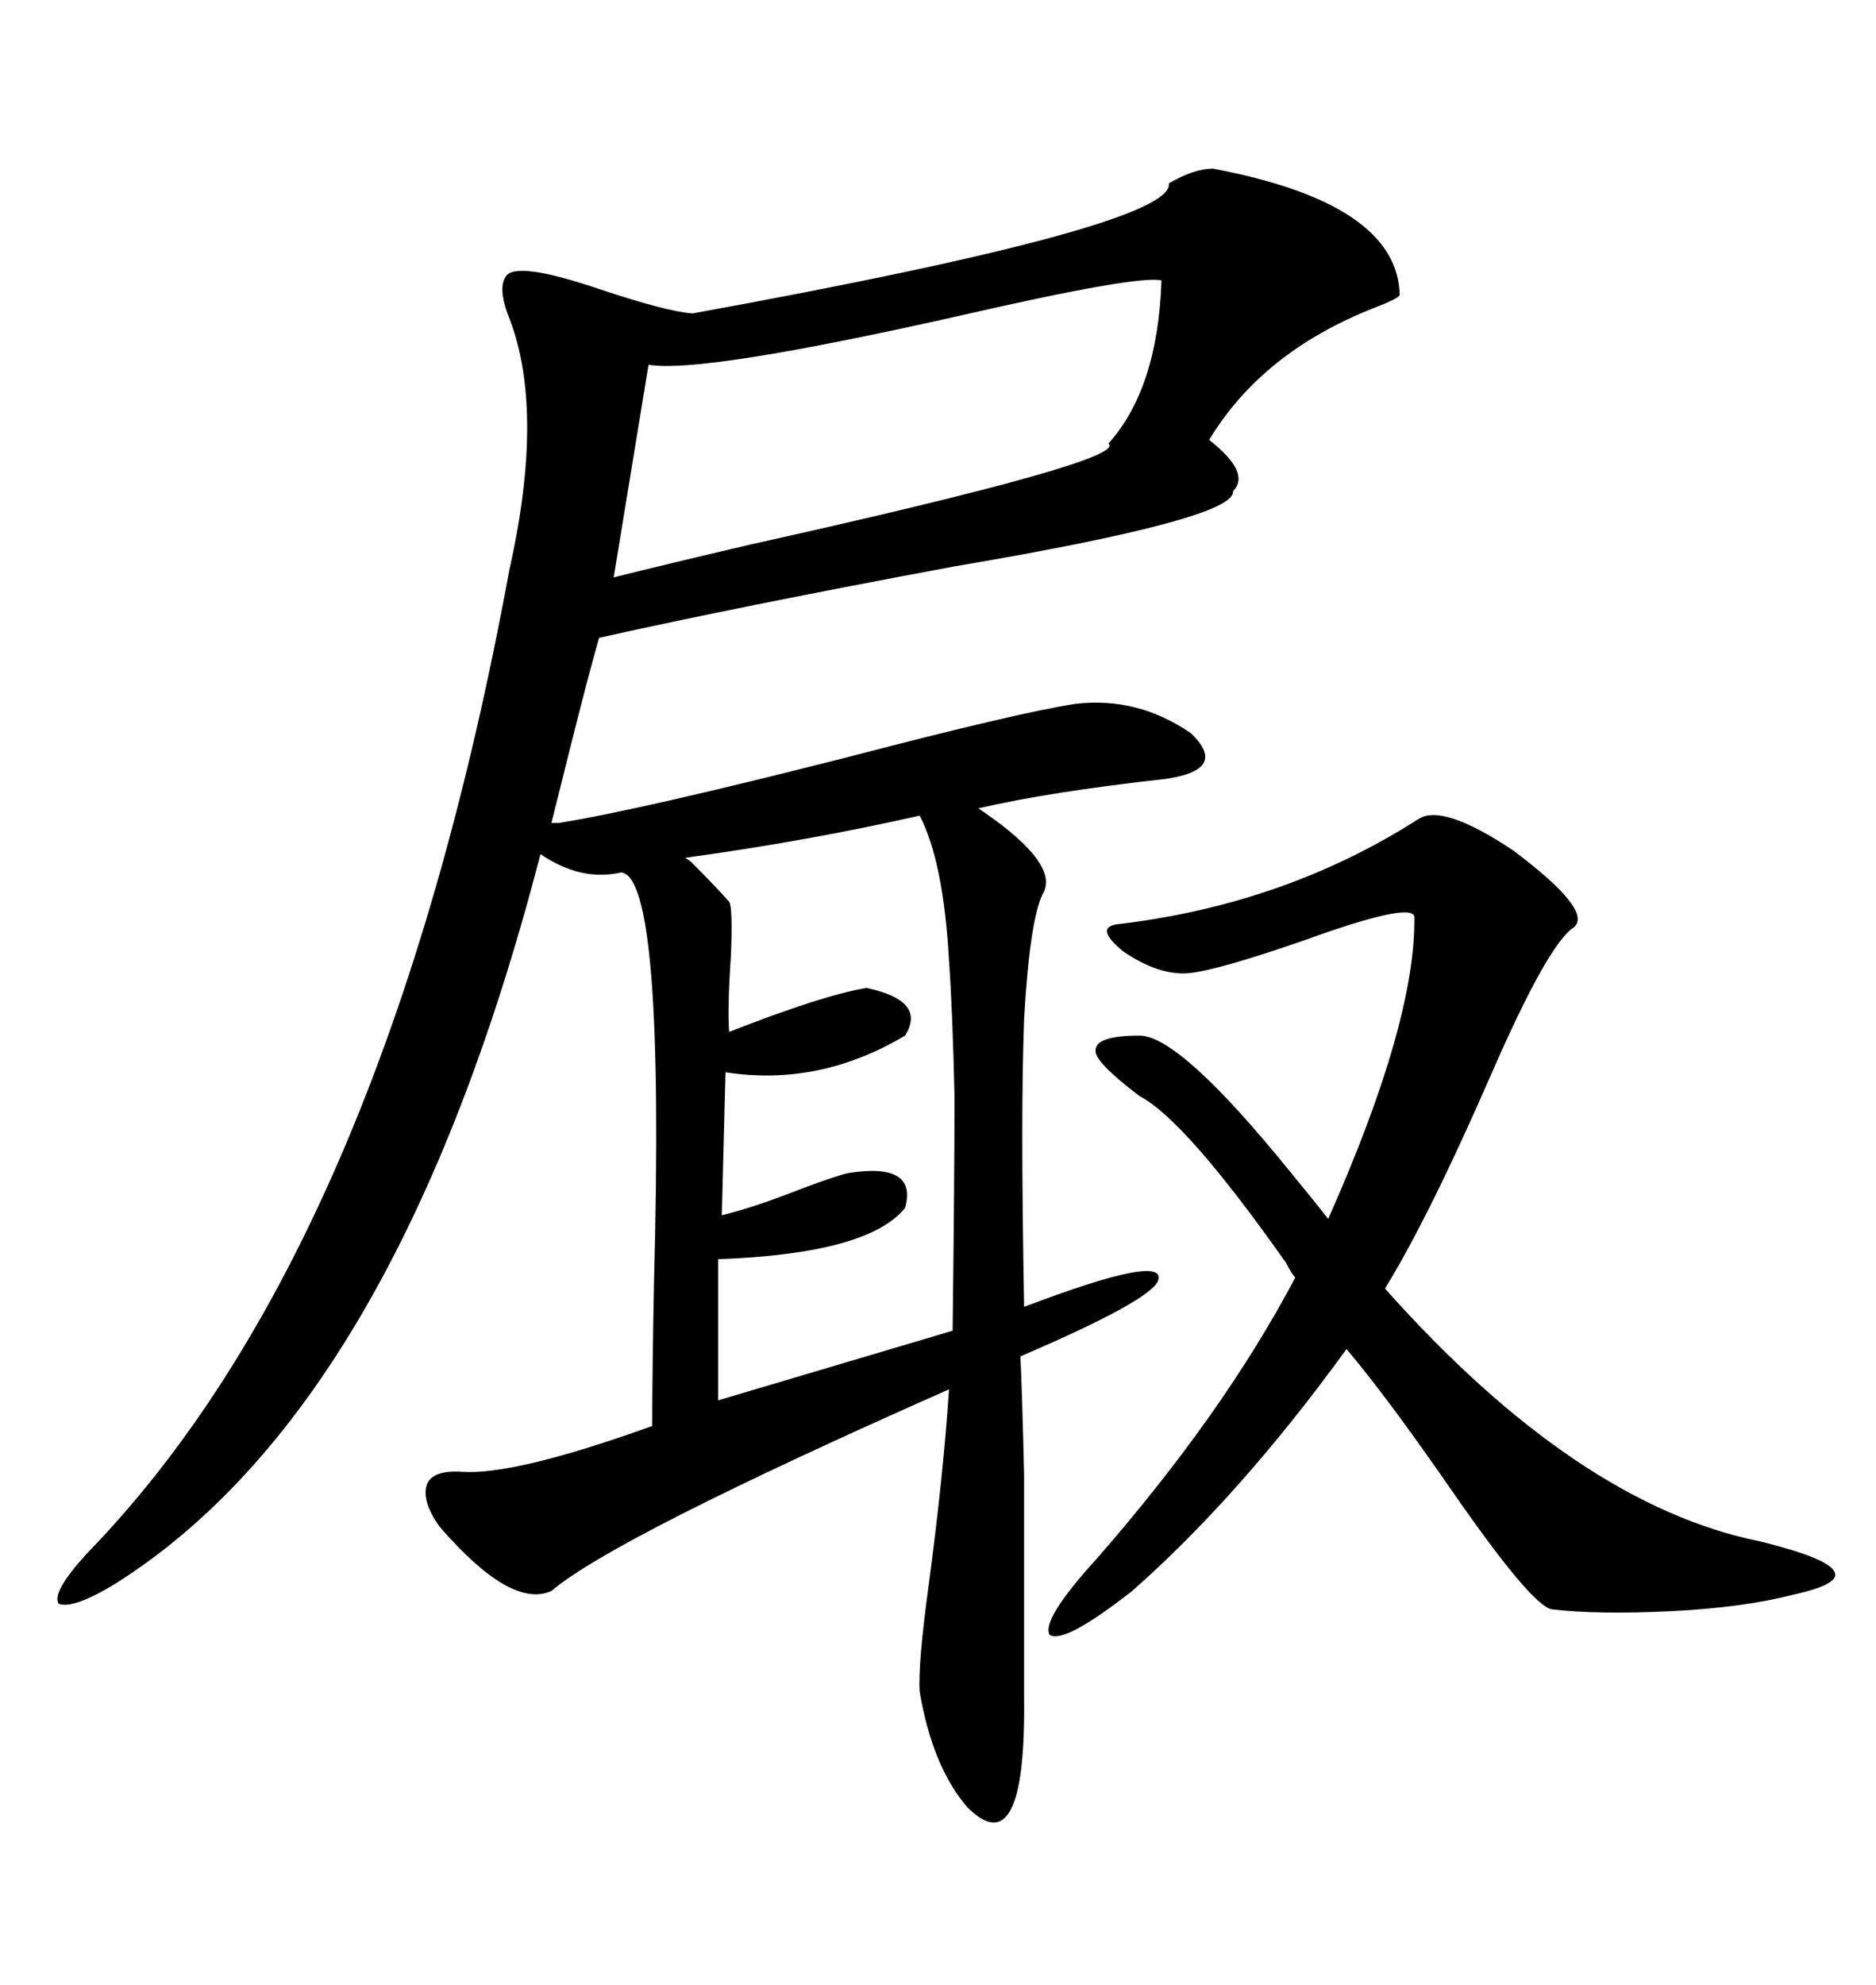 <svg xmlns="http://www.w3.org/2000/svg" xmlns:xlink="http://www.w3.org/1999/xlink" width="300" height="317.285"><path d="M193.95 26.95L193.95 26.95Q223.54 32.52 223.83 47.17L223.83 47.17Q223.54 47.75 219.73 49.22L219.73 49.22Q201.86 56.25 193.36 70.31L193.36 70.31Q200.10 75.59 197.17 78.52L197.17 78.52Q197.75 82.91 152.64 90.53L152.64 90.53Q118.07 96.97 95.80 101.95L95.80 101.95Q94.04 108.11 91.11 119.82L91.11 119.82Q89.06 128.03 88.18 131.54L88.18 131.54L89.36 131.54Q102.25 129.49 135.64 121.00L135.64 121.00Q162.60 113.96 171.97 112.50L171.97 112.50Q181.93 111.33 190.43 117.19L190.43 117.19Q196.58 123.05 186.33 124.51L186.33 124.51Q167.87 126.56 156.45 129.20L156.45 129.20Q156.45 129.20 157.32 129.79L157.32 129.79Q169.63 138.28 166.70 142.97L166.70 142.97Q164.65 147.36 163.77 162.89L163.77 162.89Q163.48 170.80 163.48 181.64L163.48 181.64Q163.48 192.48 163.77 208.89L163.77 208.89Q186.91 200.10 185.16 204.79L185.16 204.79Q183.69 208.01 163.18 216.80L163.18 216.80Q163.48 223.24 163.77 235.84L163.77 235.84Q163.77 241.99 163.77 250.20L163.77 250.20Q163.77 257.23 163.77 271.58L163.77 271.58Q164.06 298.24 154.69 288.87L154.69 288.87Q149.12 282.42 147.07 270.41L147.07 270.41Q146.78 266.02 148.54 253.13L148.54 253.13Q150.88 235.55 151.76 222.07L151.76 222.07Q98.14 245.80 88.18 254.30L88.18 254.30Q81.74 257.23 70.31 244.04L70.31 244.04Q67.38 239.94 68.26 237.30L68.26 237.30Q69.14 234.96 73.83 235.25L73.83 235.25Q82.32 235.84 104.30 227.93L104.30 227.93Q104.30 219.43 104.59 204.79L104.59 204.79Q106.35 140.04 99.32 139.45L99.32 139.45Q92.87 140.92 86.43 136.52L86.43 136.52Q63.57 224.71 18.46 253.13L18.46 253.13Q11.72 257.23 9.38 256.35L9.38 256.35Q8.20 254.59 13.77 248.44L13.77 248.44Q61.52 199.51 81.45 91.11L81.45 91.11Q87.30 65.04 81.15 50.10L81.15 50.10Q79.69 46.00 80.86 44.24L80.86 44.24Q82.32 41.60 96.09 46.29L96.09 46.29Q106.64 49.80 110.74 50.10L110.74 50.10Q188.09 36.04 186.91 29.30L186.91 29.30Q191.02 26.95 193.95 26.95ZM226.76 130.96L226.76 130.96Q230.57 128.32 241.99 135.94L241.99 135.94Q254.88 145.61 251.66 148.24L251.66 148.24Q247.56 150.88 238.48 171.68L238.48 171.68Q228.52 194.53 221.48 205.96L221.48 205.96Q252.25 240.53 281.54 246.39L281.54 246.39Q292.09 249.02 293.26 251.07L293.26 251.07Q294.73 253.13 286.82 254.88L286.82 254.88Q278.91 256.93 267.48 257.52L267.48 257.52Q255.47 258.11 248.14 257.23L248.14 257.23Q244.92 256.64 232.32 238.48L232.32 238.48Q221.78 223.24 215.33 215.63L215.33 215.63Q198.34 239.06 181.05 254.30L181.05 254.30Q170.21 262.79 167.87 261.33L167.87 261.33Q166.41 258.98 175.49 249.02L175.49 249.02Q195.70 225.88 207.13 204.20L207.13 204.20Q206.54 203.61 205.66 201.86L205.66 201.86Q189.55 179.00 182.23 175.20L182.23 175.20Q174.90 169.63 175.20 167.87L175.20 167.87Q175.20 165.53 182.23 165.53L182.23 165.53Q188.67 165.53 206.25 187.21L206.25 187.21Q210.35 192.19 212.40 194.82L212.40 194.82Q226.46 163.18 226.17 146.48L226.17 146.48Q225.59 144.14 208.59 150.29L208.59 150.29Q194.24 155.27 189.84 155.57L189.84 155.57Q185.16 155.86 179.59 152.05L179.59 152.05Q174.61 147.95 179.30 147.66L179.30 147.66Q205.66 144.43 226.76 130.96ZM147.07 130.37L147.07 130.37Q128.91 134.47 109.57 137.11L109.57 137.11Q109.57 137.11 110.45 137.70L110.45 137.70Q114.55 141.80 116.60 144.14L116.60 144.14Q117.19 145.02 116.89 152.64L116.89 152.64Q116.31 161.13 116.60 164.94L116.60 164.94Q131.54 159.08 138.57 157.91L138.57 157.91Q148.24 159.96 144.73 165.53L144.73 165.53Q130.96 173.73 116.02 171.39L116.02 171.39L115.43 194.24Q120.41 193.07 128.61 189.84L128.61 189.84Q134.18 187.79 135.64 187.50L135.64 187.50Q146.78 185.74 144.73 193.07L144.73 193.07Q138.87 200.39 114.84 201.27L114.84 201.27L114.84 223.83L152.34 212.70Q152.64 188.09 152.64 175.20L152.64 175.20Q152.34 161.72 151.76 153.52L151.76 153.52Q150.88 137.70 147.07 130.37ZM185.74 44.82L185.74 44.82Q181.93 43.95 153.81 50.39L153.81 50.39Q112.21 59.77 103.71 58.30L103.71 58.30L98.14 92.29Q106.35 90.23 120.12 87.01L120.12 87.01Q180.76 73.54 177.25 70.90L177.25 70.90Q185.16 62.11 185.74 44.82Z"/></svg>